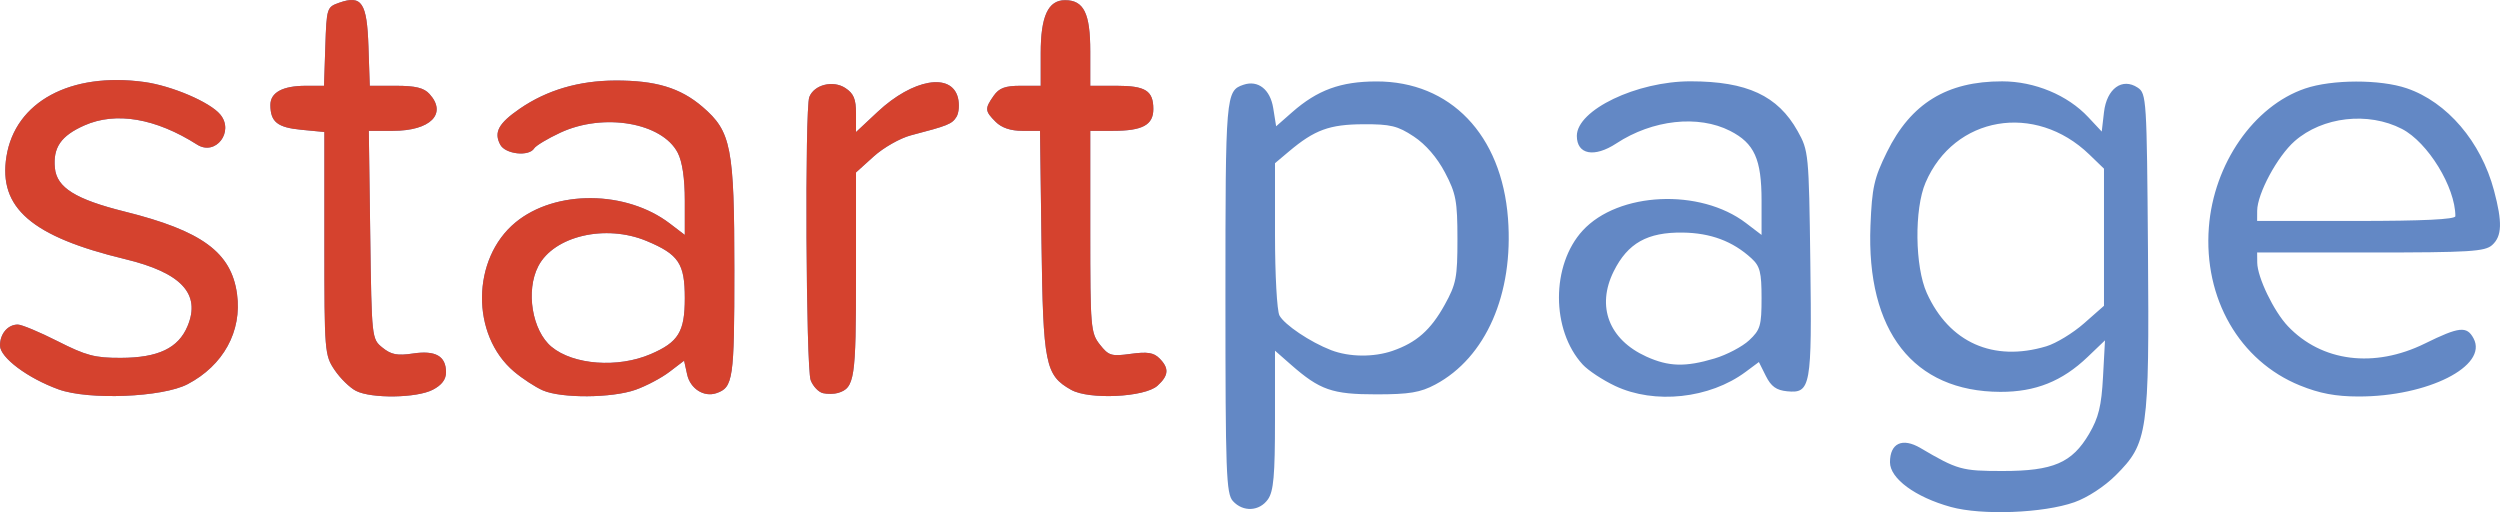 <?xml version="1.0" encoding="UTF-8"?>
<!-- Created with Inkscape (http://www.inkscape.org/) -->
<svg width="554.9" height="113.68" version="1.1" viewBox="0 0 554.9 113.68" xmlns="http://www.w3.org/2000/svg" xmlns:cc="http://creativecommons.org/ns#" xmlns:dc="http://purl.org/dc/elements/1.1/" xmlns:rdf="http://www.w3.org/1999/02/22-rdf-syntax-ns#">
 <g transform="translate(0 -2.957)">
  <path d="m433 115.48c-7.868-2.171-13.5-6.308-13.5-9.917 0-4.244 2.747-5.527 6.769-3.161 8.223 4.838 9.157 5.099 18.231 5.099 11.236 0 15.419-1.8 19.207-8.263 2.098-3.58 2.729-6.166 3.078-12.62l0.439-8.117-3.862 3.695c-5.626 5.383-11.585 7.765-19.362 7.739-19.302-0.065-29.774-13.467-28.832-36.9 0.341-8.482 0.797-10.52 3.656-16.327 5.323-10.813 13.322-15.717 25.605-15.697 7.191 0.012 14.495 3.053 19.072 7.942l3 3.204 0.5-4.304c0.608-5.234 4.044-7.73 7.491-5.442 1.94 1.288 2.018 2.541 2.272 36.161 0.306 40.463-0.02 42.739-7.131 49.85-2.513 2.513-6.296 4.983-9.2 6.009-6.89 2.432-20.531 2.954-27.432 1.05zm21.193-35.655c2.159-0.647 5.924-2.935 8.366-5.085l4.441-3.909v-30.438l-3.25-3.14c-12.037-11.628-30.019-8.538-36.359 6.247-2.512 5.857-2.365 18.644 0.282 24.5 4.966 10.989 14.749 15.351 26.521 11.824zm-180.54 34.347c-1.487-1.643-1.655-6.253-1.655-45.309 0-44.891 0.074-45.761 4-47.091 3.24-1.098 5.943 1.022 6.609 5.182l0.645 4.031 3.558-3.124c5.617-4.931 10.772-6.815 18.689-6.829 16.427-0.029 27.812 11.827 29.218 30.426 1.266 16.746-4.912 30.864-16.124 36.844-3.336 1.779-5.763 2.184-13.095 2.187-9.801 0.004-12.538-0.949-18.986-6.611l-3.514-3.085v15.381c0 12.303-0.312 15.826-1.557 17.604-1.888 2.696-5.538 2.88-7.788 0.394zm35.446-33.344c5.294-1.826 8.467-4.625 11.555-10.196 2.568-4.633 2.844-6.056 2.84-14.632-4e-3 -8.433-0.315-10.089-2.764-14.745-1.753-3.332-4.28-6.25-6.926-8-3.58-2.367-5.162-2.749-11.235-2.719-7.481 0.038-10.775 1.243-16.449 6.017l-3.12 2.625v15.977c0 8.787 0.444 16.807 0.987 17.822 1.106 2.066 6.839 5.915 11.466 7.698 4.01 1.545 9.437 1.606 13.648 0.154zm-296.1 8.559c-6.868-2.487-13.005-7.081-13.005-9.735 0-2.612 1.728-4.65 3.95-4.656 0.853-0.003 4.845 1.665 8.871 3.706 6.301 3.193 8.252 3.707 14 3.688 8.303-0.028 12.764-2.151 14.81-7.049 2.993-7.163-1.388-11.861-13.862-14.868-20.757-5.002-28.155-11.401-26.336-22.779 1.942-12.147 14.206-18.779 30.582-16.54 6.111 0.836 14.59 4.46 16.875 7.213 3.172 3.822-1.032 9.295-5.136 6.686-9.213-5.855-18.017-7.357-25.006-4.266-5.204 2.302-7.005 4.904-6.558 9.477 0.424 4.343 4.589 6.936 15.505 9.657 17.14 4.271 23.654 9.053 24.921 18.295 1.133 8.265-3.046 15.878-10.992 20.024-5.577 2.91-21.938 3.566-28.619 1.147zm66.025 0.334c-1.359-0.687-3.496-2.772-4.75-4.633-2.221-3.295-2.28-4.027-2.28-28.108v-24.725l-5.107-0.491c-5.313-0.511-6.852-1.736-6.878-5.479-0.019-2.796 2.72-4.285 7.88-4.285h4.027l0.289-8.729c0.283-8.557 0.344-8.748 3.092-9.712 5.007-1.756 6.158-0.018 6.486 9.796l0.289 8.644h5.806c4.355 0 6.22 0.457 7.461 1.829 3.968 4.384 0.198 8.171-8.135 8.171h-5.345l0.318 23.09c0.317 23.012 0.326 23.097 2.725 25.038 1.923 1.556 3.282 1.817 6.759 1.295 5.011-0.751 7.334 0.57 7.334 4.174 0 1.593-0.952 2.844-2.95 3.878-3.566 1.844-13.576 1.989-17.02 0.246zm41.47-0.11c-1.65-0.721-4.527-2.597-6.392-4.17-9.623-8.11-9.46-25.06 0.319-33.121 8.827-7.276 24.538-7.161 34.254 0.25l3.319 2.531v-7.601c0-4.943-0.548-8.659-1.566-10.629-3.468-6.706-16.466-8.933-26.061-4.465-2.82 1.313-5.434 2.884-5.809 3.49-1.157 1.872-6.388 1.298-7.525-0.825-1.469-2.745-0.39-4.735 4.332-7.983 5.997-4.125 13.103-6.224 21.179-6.256 8.97-0.035 14.441 1.61 19.363 5.824 6.407 5.484 7.088 8.975 7.088 36.33 0 24.174-0.265 25.976-4 27.242-2.769 0.938-5.79-0.997-6.483-4.154l-0.672-3.059-3.241 2.472c-1.783 1.36-5.179 3.156-7.548 3.992-5.241 1.849-16.459 1.921-20.556 0.131zm23.918-8.05c6.185-2.66 7.582-4.95 7.582-12.425 0-7.692-1.348-9.711-8.471-12.688-9.086-3.797-20.578-1.122-24.053 5.599-2.823 5.458-1.363 14.312 2.949 17.891 4.842 4.018 14.729 4.748 21.993 1.623zm38.275 8.67c-0.994-0.22-2.231-1.516-2.75-2.881-1.042-2.74-1.322-60.199-0.307-62.845 1.054-2.747 5.26-3.803 7.999-2.009 1.852 1.214 2.365 2.442 2.365 5.663v4.114l4.806-4.495c7.81-7.305 16.397-8.803 17.826-3.108 0.364 1.452 0.212 3.357-0.338 4.235-0.995 1.586-1.857 1.935-10.106 4.087-2.372 0.619-6.084 2.726-8.25 4.683l-3.938 3.558v22.693c0 23.202-0.293 25.126-4 26.25-0.825 0.25-2.313 0.275-3.307 0.055zm55.069-0.743c-5.754-3.236-6.231-5.608-6.59-32.739l-0.327-24.75h-3.923c-2.59 0-4.603-0.68-5.923-2-2.408-2.408-2.447-2.917-0.443-5.777 1.212-1.73 2.542-2.223 6-2.223h4.443v-7.277c0-8.153 1.645-11.723 5.402-11.723 4.164 0 5.598 2.903 5.598 11.329v7.671h5.8c6.463 0 8.2 1.094 8.2 5.165 0 3.53-2.412 4.835-8.934 4.835h-5.066v22.365c0 21.313 0.1 22.493 2.132 25.076 1.949 2.478 2.537 2.655 6.855 2.061 3.674-0.505 5.088-0.284 6.368 0.996 2.191 2.191 2.074 3.805-0.443 6.082-2.826 2.558-15.174 3.144-19.149 0.909zm120.74-0.866c-2.75-1.297-5.991-3.436-7.202-4.754-7.023-7.641-7.023-22.097 0-29.737 7.904-8.6 26.062-9.433 36.247-1.665l3.455 2.635v-7.601c0-9.221-1.585-12.739-6.981-15.491-7.063-3.603-17.231-2.485-25.242 2.776-4.91 3.224-8.777 2.489-8.777-1.668 0-5.751 13.285-12.121 25.261-12.111 12.508 0.01 19.342 3.186 23.739 11.033 2.449 4.37 2.507 4.966 2.826 29.135 0.365 27.624 0.093 29.142-5.143 28.635-2.403-0.233-3.563-1.067-4.73-3.401l-1.546-3.093-2.954 2.195c-7.983 5.931-20.195 7.244-28.954 3.113zm22.068-6.097c2.712-0.811 6.169-2.629 7.681-4.04 2.478-2.312 2.75-3.238 2.75-9.352 0-5.76-0.34-7.096-2.25-8.843-4.151-3.795-9.044-5.627-15.25-5.709-7.843-0.104-12.197 2.34-15.312 8.594-3.885 7.8-1.074 15.154 7.234 18.928 4.963 2.254 8.674 2.357 15.147 0.422zm129.93 5.99c-13.416-5.449-21.409-19.319-20.216-35.083 1.067-14.112 9.956-26.941 21.359-30.827 5.983-2.038 16.66-2.063 22.563-0.052 8.97 3.056 16.489 11.862 19.37 22.682 1.883 7.072 1.781 10.132-0.404 12.109-1.6 1.448-4.981 1.655-27 1.655h-25.171l0.022 2.25c0.032 3.255 3.662 10.792 6.787 14.092 7.507 7.927 19.165 9.407 30.424 3.864 7.629-3.756 9.307-3.933 10.803-1.139 3.282 6.132-10.166 12.923-25.536 12.897-5.089-0.009-8.638-0.677-13-2.449zm34.5-37.573c0-6.435-6.096-16.39-11.864-19.372-7.483-3.869-17.627-2.713-23.808 2.714-3.841 3.373-8.302 11.666-8.319 15.465l-0.01 2.25h22c14.793 0 22-0.346 22-1.057z" fill="#6388c5"/>
  <path d="m13.005 89.387c-6.868-2.487-13.005-7.081-13.005-9.735 0-2.612 1.728-4.65 3.95-4.656 0.853-0.003 4.845 1.665 8.871 3.706 6.301 3.193 8.252 3.707 14 3.688 8.303-0.028 12.764-2.151 14.81-7.049 2.993-7.163-1.388-11.861-13.862-14.868-20.757-5.002-28.155-11.401-26.336-22.779 1.942-12.147 14.206-18.779 30.582-16.54 6.111 0.836 14.59 4.46 16.875 7.213 3.172 3.822-1.032 9.295-5.136 6.686-9.213-5.855-18.017-7.357-25.006-4.266-5.204 2.302-7.005 4.904-6.558 9.477 0.424 4.343 4.589 6.936 15.505 9.657 17.14 4.271 23.654 9.053 24.921 18.295 1.133 8.265-3.046 15.878-10.992 20.024-5.577 2.91-21.938 3.566-28.619 1.147zm66.025 0.334c-1.359-0.687-3.496-2.772-4.75-4.633-2.221-3.295-2.28-4.027-2.28-28.108v-24.725l-5.107-0.491c-5.313-0.511-6.852-1.736-6.878-5.479-0.019-2.796 2.72-4.285 7.88-4.285h4.027l0.289-8.729c0.283-8.557 0.344-8.748 3.092-9.712 5.007-1.756 6.158-0.018 6.486 9.796l0.289 8.644h5.806c4.355 0 6.22 0.457 7.461 1.829 3.968 4.384 0.198 8.171-8.135 8.171h-5.345l0.318 23.09c0.317 23.012 0.326 23.097 2.725 25.038 1.923 1.556 3.282 1.817 6.759 1.295 5.011-0.751 7.334 0.57 7.334 4.174 0 1.593-0.952 2.844-2.95 3.878-3.566 1.844-13.576 1.989-17.02 0.246zm41.47-0.11c-1.65-0.721-4.527-2.597-6.392-4.17-9.623-8.11-9.46-25.06 0.319-33.121 8.827-7.276 24.538-7.161 34.254 0.25l3.319 2.531v-7.601c0-4.943-0.548-8.659-1.566-10.629-3.468-6.706-16.466-8.933-26.061-4.465-2.82 1.313-5.434 2.884-5.809 3.49-1.157 1.872-6.388 1.298-7.525-0.825-1.469-2.745-0.39-4.735 4.332-7.983 5.997-4.125 13.103-6.224 21.179-6.256 8.97-0.035 14.441 1.61 19.363 5.824 6.407 5.484 7.088 8.975 7.088 36.33 0 24.174-0.265 25.976-4 27.242-2.769 0.938-5.79-0.997-6.483-4.154l-0.672-3.059-3.241 2.472c-1.783 1.36-5.179 3.156-7.548 3.992-5.241 1.849-16.459 1.921-20.556 0.131zm23.918-8.05c6.185-2.66 7.582-4.95 7.582-12.425 0-7.692-1.348-9.711-8.471-12.688-9.086-3.797-20.578-1.122-24.053 5.599-2.823 5.458-1.363 14.312 2.949 17.891 4.842 4.018 14.729 4.748 21.993 1.623zm38.275 8.67c-0.994-0.22-2.231-1.516-2.75-2.881-1.042-2.74-1.322-60.199-0.307-62.845 1.054-2.747 5.26-3.803 7.999-2.009 1.852 1.214 2.365 2.442 2.365 5.663v4.114l4.806-4.495c7.81-7.305 16.397-8.803 17.826-3.108 0.364 1.452 0.212 3.357-0.338 4.235-0.995 1.586-1.857 1.935-10.106 4.087-2.372 0.619-6.084 2.726-8.25 4.683l-3.938 3.558v22.693c0 23.202-0.293 25.126-4 26.25-0.825 0.25-2.313 0.275-3.307 0.055zm55.069-0.743c-5.754-3.236-6.231-5.608-6.59-32.739l-0.327-24.75h-3.923c-2.59 0-4.603-0.68-5.923-2-2.408-2.408-2.447-2.917-0.443-5.777 1.212-1.73 2.542-2.223 6-2.223h4.443v-7.277c0-8.153 1.645-11.723 5.402-11.723 4.164 0 5.598 2.903 5.598 11.329v7.671h5.8c6.463 0 8.2 1.094 8.2 5.165 0 3.53-2.412 4.835-8.934 4.835h-5.066v22.365c0 21.313 0.1 22.493 2.132 25.076 1.949 2.478 2.537 2.655 6.855 2.061 3.674-0.505 5.088-0.284 6.368 0.996 2.191 2.191 2.074 3.805-0.443 6.082-2.826 2.558-15.174 3.144-19.149 0.909z" fill="#d5422e"/>
 </g>
</svg>

